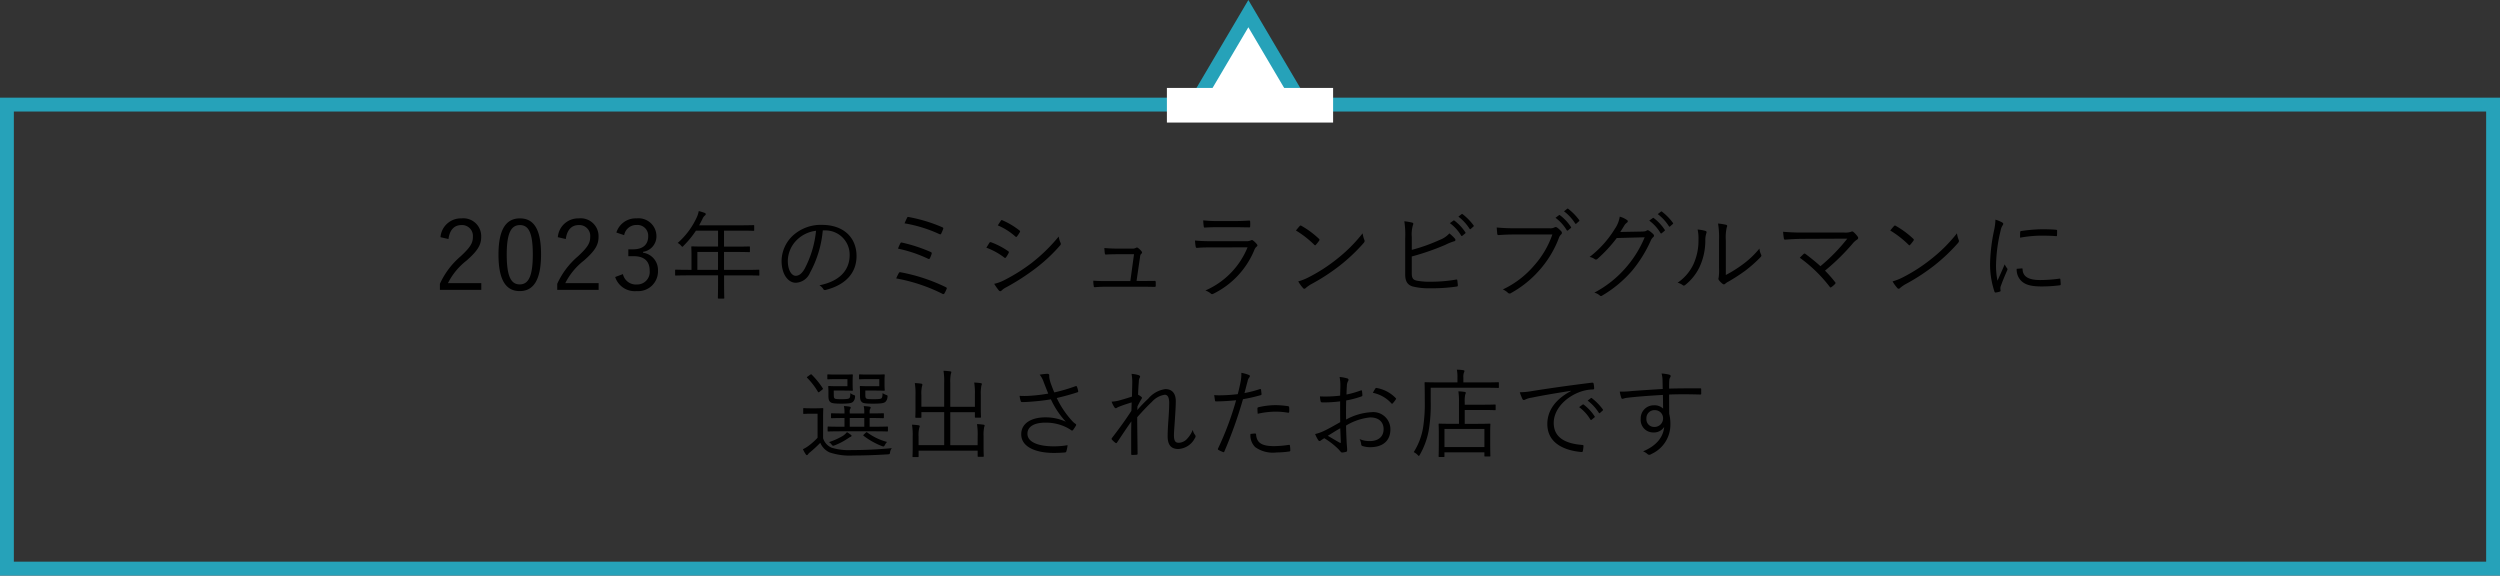 <svg xmlns="http://www.w3.org/2000/svg" width="361" height="83.104" viewBox="0 0 361 83.104">
  <rect x="0" y="0" width="361" height="83.104" fill="#333333" stroke="none"/>
  <g id="グループ_8476" data-name="グループ 8476" transform="translate(-360 -7885.896)">
    <path id="パス_1095" data-name="パス 1095" d="M-116.242-7.588c.182-1.344.854-2.016,1.876-2.016a1.565,1.565,0,0,1,1.652,1.68c0,.9-.322,1.484-1.764,2.828a11.41,11.41,0,0,0-3,3.976v.868h5.978v-.966h-4.816a9.563,9.563,0,0,1,2.688-3.262c1.694-1.484,2.114-2.324,2.114-3.444a2.576,2.576,0,0,0-2.842-2.646,2.95,2.95,0,0,0-3.038,2.716Zm10.318-2.982c-1.96,0-3.094,1.526-3.094,5.222S-107.94-.07-105.952-.07s3.08-1.6,3.08-5.306S-103.964-10.57-105.924-10.57Zm0,.966c1.26,0,1.862,1.106,1.862,4.242s-.616,4.326-1.89,4.326-1.876-1.19-1.876-4.326S-107.17-9.6-105.924-9.6ZM-99.3-7.588c.182-1.344.854-2.016,1.876-2.016a1.565,1.565,0,0,1,1.652,1.68c0,.9-.322,1.484-1.764,2.828a11.41,11.41,0,0,0-3,3.976v.868h5.978v-.966h-4.816A9.563,9.563,0,0,1-96.684-4.48C-94.99-5.964-94.57-6.8-94.57-7.924a2.576,2.576,0,0,0-2.842-2.646,2.95,2.95,0,0,0-3.038,2.716Zm8.428-.56a1.789,1.789,0,0,1,1.792-1.47A1.554,1.554,0,0,1-87.4-7.98c0,1.162-.728,1.876-2.17,1.876h-.7v.994h.784c1.554,0,2.3.77,2.3,2.086a1.811,1.811,0,0,1-1.862,2,1.91,1.91,0,0,1-2-1.5l-1.12.42A2.969,2.969,0,0,0-89.054-.07a2.856,2.856,0,0,0,3.066-2.968,2.516,2.516,0,0,0-2.156-2.576V-5.74a2.257,2.257,0,0,0,1.932-2.338,2.582,2.582,0,0,0-2.856-2.492,2.914,2.914,0,0,0-2.926,2.044Zm19.516,5.1c0-.1-.014-.112-.112-.112-.07,0-.518.028-1.834.028h-3.15v-2.59h1.694c1.4,0,1.862.028,1.946.028s.1-.014.1-.112v-.6c0-.1-.014-.112-.1-.112s-.546.028-1.946.028h-1.694v-2.31h2.3c1.4,0,1.876.028,1.946.028.1,0,.112-.014.112-.112v-.6c0-.1-.014-.112-.112-.112-.07,0-.546.028-1.946.028h-5.894c.168-.294.322-.6.476-.91a1.248,1.248,0,0,1,.35-.5c.084-.07.126-.112.126-.2a.189.189,0,0,0-.14-.182,8.312,8.312,0,0,0-.868-.266,3.659,3.659,0,0,1-.294.924,11.061,11.061,0,0,1-2.744,3.682,1.494,1.494,0,0,1,.476.378c.1.112.154.168.2.168s.1-.056.182-.154a13.755,13.755,0,0,0,1.778-2.17h3.192V-6.5h-1.792c-1.4,0-1.89-.028-1.96-.028-.1,0-.112.014-.112.112s.028.406.028,1.218v2.058h-.42c-1.316,0-1.764-.028-1.834-.028-.1,0-.112.014-.112.112v.63c0,.1.014.112.112.112.07,0,.518-.028,1.834-.028h4.256V-1.4c0,1.554-.028,2.226-.028,2.31s.014.1.126.1h.7c.084,0,.1,0,.1-.1,0-.07-.028-.756-.028-2.31v-.938h3.15c1.316,0,1.764.028,1.834.028.1,0,.112-.014.112-.112Zm-5.964-.084H-80.3v-2.59h2.982Zm15.4-5.7A3.5,3.5,0,0,1-58.31-5.292c0,2.338-1.6,3.836-4.368,4.382a1.628,1.628,0,0,1,.546.518.277.277,0,0,0,.364.154c3.038-.77,4.452-2.6,4.452-4.886,0-2.674-1.862-4.508-5-4.508a5.969,5.969,0,0,0-4.2,1.554,5.084,5.084,0,0,0-1.624,3.626c0,2.03.994,3.178,2.044,3.178a2.334,2.334,0,0,0,2.058-1.442,15.628,15.628,0,0,0,1.848-6.118Zm-1.246.056A14.866,14.866,0,0,1-64.806-3.3c-.406.714-.826,1.022-1.3,1.022-.5,0-1.134-.658-1.134-2.184A4.341,4.341,0,0,1-65.9-7.49,4.717,4.717,0,0,1-63.168-8.778Zm12.782-1.078a19.767,19.767,0,0,1,5,1.54c.168.07.238.07.294-.056a5.461,5.461,0,0,0,.28-.658c.056-.14.014-.2-.126-.266a22.44,22.44,0,0,0-4.844-1.47c-.126-.028-.182-.028-.252.14C-50.106-10.486-50.288-10.08-50.386-9.856ZM-51.324-6.2A19.2,19.2,0,0,1-47-4.746c.154.07.21.056.28-.07a3.85,3.85,0,0,0,.238-.6c.042-.154.042-.224-.112-.294a22.3,22.3,0,0,0-4.13-1.358c-.154-.042-.2-.014-.252.084A4.337,4.337,0,0,0-51.324-6.2Zm-.266,4.3A24.511,24.511,0,0,1-44.912.322a.189.189,0,0,0,.294-.07,4.824,4.824,0,0,0,.294-.6.18.18,0,0,0-.084-.28,25.432,25.432,0,0,0-6.524-2.156.212.212,0,0,0-.28.112A7.933,7.933,0,0,0-51.59-1.9Zm13.02-4.438a9.812,9.812,0,0,1,2.576,1.414c.112.1.182.084.266-.028a4.3,4.3,0,0,0,.364-.6.193.193,0,0,0-.07-.294A11.077,11.077,0,0,0-37.9-7.126a.186.186,0,0,0-.238.1C-38.234-6.888-38.388-6.608-38.57-6.342Zm1.652-3.22A9.183,9.183,0,0,1-34.412-7.98c.112.1.168.126.252.028a4.529,4.529,0,0,0,.406-.6c.07-.126.084-.182-.042-.28a11.338,11.338,0,0,0-2.436-1.456c-.126-.056-.168-.056-.252.07C-36.624-10.024-36.778-9.758-36.918-9.562Zm-.518,8.442a8.808,8.808,0,0,0,.658.938c.126.14.266.168.392.042a2.609,2.609,0,0,1,.672-.476,32.943,32.943,0,0,0,4.088-2.618,23.415,23.415,0,0,0,3.7-3.43.305.305,0,0,0,.07-.378,3.259,3.259,0,0,1-.266-.91,24.383,24.383,0,0,1-3.99,3.878,25.479,25.479,0,0,1-3.85,2.408A5.949,5.949,0,0,1-37.436-1.12Zm20.552-.42.5-3.4c.028-.308.07-.42.2-.532a.218.218,0,0,0,.028-.336,2.5,2.5,0,0,0-.518-.5.252.252,0,0,0-.294-.014.95.95,0,0,1-.56.112h-2.044c-.588,0-1.176-.014-1.96-.084.014.252.042.588.07.77.014.154.07.182.21.168.462-.028,1.106-.042,1.638-.042h2.366l-.532,3.878h-3.346c-.644,0-1.218,0-2-.056a3.846,3.846,0,0,0,.056.728c.014.168.042.224.2.21.6-.056,1.232-.07,1.792-.07H-16.2c.658,0,1.232.014,1.89.028.154,0,.182,0,.2-.182v-.5c-.014-.168-.056-.2-.224-.182-.6,0-1.162.014-1.778.014ZM-2.744-9.3c.854,0,1.442.028,2.086.028.154.014.182-.028.182-.182a4.729,4.729,0,0,0,0-.63c0-.126-.028-.168-.154-.168-.672.042-1.288.07-2.17.07H-4.97a19.453,19.453,0,0,1-2.282-.1,7.541,7.541,0,0,0,.07.84c.014.154.042.21.168.2C-6.4-9.282-5.768-9.3-5.026-9.3Zm1.89,2.912a11.512,11.512,0,0,1-6.09,6.23A2.512,2.512,0,0,1-6.16.28c.112.112.21.112.378.028A12.209,12.209,0,0,0,.126-6.006a1.084,1.084,0,0,1,.322-.476c.154-.112.168-.2.028-.378a2.955,2.955,0,0,0-.518-.5c-.14-.112-.21-.1-.378-.014a1.563,1.563,0,0,1-.686.1H-6.118c-.882,0-1.61-.028-2.324-.1a6.484,6.484,0,0,0,.1.882c.028.14.084.2.21.182.574-.056,1.19-.07,1.974-.07ZM6.132-8.82a14.536,14.536,0,0,1,2.66,2.072c.1.1.14.084.224-.014a5.649,5.649,0,0,0,.476-.6c.07-.112.056-.168-.042-.266A12.916,12.916,0,0,0,6.93-9.492a.169.169,0,0,0-.252.028C6.524-9.3,6.314-9.044,6.132-8.82Zm.336,7.35a5.256,5.256,0,0,0,.686.952A.229.229,0,0,0,7.532-.5,5.219,5.219,0,0,1,8.3-1.05a29.074,29.074,0,0,0,4.2-2.73A25.845,25.845,0,0,0,15.9-7c.168-.2.182-.308.1-.49a4.19,4.19,0,0,1-.238-.924,21.849,21.849,0,0,1-3.78,3.766,23.764,23.764,0,0,1-4.046,2.6A7.81,7.81,0,0,1,6.468-1.47ZM22.862-7.882a4.686,4.686,0,0,1,.154-1.68c.07-.154.126-.336-.084-.392a8.382,8.382,0,0,0-1.148-.2,12.5,12.5,0,0,1,.126,2.478v5.208c0,.994.35,1.526,1.106,1.736a9.431,9.431,0,0,0,2.478.252,24.227,24.227,0,0,0,3.794-.238c.168-.014.224-.042.224-.2-.014-.182-.042-.448-.07-.672-.014-.126-.042-.168-.2-.14a21.054,21.054,0,0,1-3.556.308,10.208,10.208,0,0,1-2.1-.154c-.532-.112-.728-.35-.728-1.092V-5.068a35.741,35.741,0,0,0,4.844-1.68,7.781,7.781,0,0,1,1.288-.518c.182-.028.224-.21.112-.364a6.337,6.337,0,0,0-.812-.77,3.548,3.548,0,0,1-1.358.924A25.806,25.806,0,0,1,22.862-6.02Zm5.5-2a6.045,6.045,0,0,1,1.624,1.792.112.112,0,0,0,.182.028l.406-.336a.1.1,0,0,0,.028-.154,6.794,6.794,0,0,0-1.582-1.694c-.056-.042-.084-.042-.154,0Zm1.232-.938a6.687,6.687,0,0,1,1.61,1.75c.056.084.112.084.168.028l.378-.336c.07-.056.084-.1.042-.168a8.047,8.047,0,0,0-1.6-1.638c-.056-.042-.1-.028-.154.014ZM43.162-8.246a13.17,13.17,0,0,1-2.632,4.48A13.42,13.42,0,0,1,36.008-.308a2.43,2.43,0,0,1,.728.476A.346.346,0,0,0,37.212.2,15.284,15.284,0,0,0,41.37-3.178,14.992,14.992,0,0,0,44.114-7.77a1.273,1.273,0,0,1,.308-.476.3.3,0,0,0,.042-.434,3.579,3.579,0,0,0-.63-.574.342.342,0,0,0-.364-.014,1.271,1.271,0,0,1-.7.126H37.814a26.5,26.5,0,0,1-2.688-.112c.014.238.056.672.07.868s.084.238.252.224c.756-.056,1.526-.084,2.352-.084Zm.448-2.408a6.045,6.045,0,0,1,1.624,1.792.112.112,0,0,0,.182.028l.406-.336a.1.1,0,0,0,.028-.154,6.794,6.794,0,0,0-1.582-1.694.114.114,0,0,0-.168,0Zm1.232-.938a6.687,6.687,0,0,1,1.61,1.75c.056.084.112.084.168.028L47-10.15c.07-.056.084-.1.042-.168a8.046,8.046,0,0,0-1.6-1.638c-.056-.042-.1-.028-.154.014Zm8.12,2.982c.2-.28.35-.546.56-.882a1.556,1.556,0,0,1,.42-.476.205.205,0,0,0,0-.364,3.508,3.508,0,0,0-1.05-.49,4.17,4.17,0,0,1-.7,1.75A14.963,14.963,0,0,1,48.538-5a1.891,1.891,0,0,1,.714.294.3.3,0,0,0,.434-.028,20.275,20.275,0,0,0,2.772-3L56.49-7.84a15.734,15.734,0,0,1-2.632,4.284A15.552,15.552,0,0,1,49.224.154a1.978,1.978,0,0,1,.784.406A.237.237,0,0,0,50.316.6a17.383,17.383,0,0,0,4.368-3.626,18.816,18.816,0,0,0,2.7-4.368,1.4,1.4,0,0,1,.364-.49c.112-.112.14-.252-.028-.42a4.07,4.07,0,0,0-.56-.462c-.154-.1-.266-.126-.364-.056-.154.112-.28.14-.7.154Zm4.186-1.638a6.045,6.045,0,0,1,1.624,1.792.112.112,0,0,0,.182.028l.406-.336a.1.1,0,0,0,.028-.154,6.794,6.794,0,0,0-1.582-1.694.11.11,0,0,0-.154,0Zm1.232-.938a6.687,6.687,0,0,1,1.61,1.75c.056.084.112.084.168.028l.378-.336c.07-.056.084-.1.042-.168a8.047,8.047,0,0,0-1.6-1.638c-.056-.042-.1-.028-.154.014Zm9.828,3.794a6.686,6.686,0,0,1,.126-1.848c.084-.2.126-.336-.084-.406a9.73,9.73,0,0,0-1.162-.182,12.514,12.514,0,0,1,.14,2.45V-3.4a7.176,7.176,0,0,1-.056,1.386.389.389,0,0,0,.028.35,2.881,2.881,0,0,0,.546.546.267.267,0,0,0,.378-.014,1.961,1.961,0,0,1,.462-.308A26.758,26.758,0,0,0,71.008-3.01,19.129,19.129,0,0,0,73.22-4.97c.154-.154.14-.238.084-.364a2.358,2.358,0,0,1-.238-.882,13.075,13.075,0,0,1-2.478,2.338,18.24,18.24,0,0,1-2.38,1.484ZM64.134-8.96A5.755,5.755,0,0,1,64.26-7.5,8.2,8.2,0,0,1,63.5-3.878a6.654,6.654,0,0,1-2.254,2.6,2.025,2.025,0,0,1,.742.35c.112.1.238.084.392-.056a7.329,7.329,0,0,0,2-2.492,9.024,9.024,0,0,0,.868-3.836,3.315,3.315,0,0,1,.14-1.092c.07-.168.056-.294-.1-.35A5.286,5.286,0,0,0,64.134-8.96Zm15.456.434a29.583,29.583,0,0,1-3.108-.112,9.051,9.051,0,0,0,.112.98c.028.126.07.168.224.154.77-.056,1.638-.112,2.772-.112l6.16-.028a26.357,26.357,0,0,1-3.878,3.976c-.644-.588-1.344-1.148-2.156-1.764-.126-.07-.168-.084-.266,0-.154.14-.392.378-.56.546a20.822,20.822,0,0,1,4.326,4.2c.084.126.126.112.238.042a3.131,3.131,0,0,0,.518-.448.184.184,0,0,0,0-.294A18.253,18.253,0,0,0,82.53-3.024,31.182,31.182,0,0,0,86.52-6.93a2.768,2.768,0,0,1,.658-.588.27.27,0,0,0,.07-.42,3.77,3.77,0,0,0-.6-.658.275.275,0,0,0-.35-.042,2.494,2.494,0,0,1-1.022.112ZM91.952-8.82a14.536,14.536,0,0,1,2.66,2.072c.1.1.14.084.224-.014a5.649,5.649,0,0,0,.476-.6c.07-.112.056-.168-.042-.266a12.916,12.916,0,0,0-2.52-1.862.169.169,0,0,0-.252.028C92.344-9.3,92.134-9.044,91.952-8.82Zm.336,7.35a5.256,5.256,0,0,0,.686.952.229.229,0,0,0,.378.014,5.218,5.218,0,0,1,.77-.546,29.074,29.074,0,0,0,4.2-2.73,25.845,25.845,0,0,0,3.4-3.22c.168-.2.182-.308.1-.49a4.19,4.19,0,0,1-.238-.924A21.849,21.849,0,0,1,97.8-4.648a23.764,23.764,0,0,1-4.046,2.6A7.81,7.81,0,0,1,92.288-1.47Zm14.854-8.918a8.075,8.075,0,0,1-.2,1.554,25.474,25.474,0,0,0-.574,4.774A12.426,12.426,0,0,0,107,0a.176.176,0,0,0,.154.14,3.393,3.393,0,0,0,.63-.14.12.12,0,0,0,.1-.126c0-.1-.028-.182-.028-.308a.833.833,0,0,1,.056-.35c.294-.826.588-1.512.9-2.226a.465.465,0,0,0,.07-.224.223.223,0,0,0-.07-.14,3.482,3.482,0,0,1-.336-.56c-.406.98-.7,1.582-1.036,2.366a10.673,10.673,0,0,1-.21-2.408,22.952,22.952,0,0,1,.658-4.83,2.056,2.056,0,0,1,.28-.742.378.378,0,0,0,.1-.238c0-.084-.056-.14-.2-.224A5.164,5.164,0,0,0,107.142-10.388Zm3.066,7.1a2.305,2.305,0,0,0,.588,1.666c.616.658,1.512.882,3.08.882A20.947,20.947,0,0,0,116.382-.9c.182-.028.182-.042.182-.168,0-.2-.028-.49-.042-.658-.014-.14-.042-.154-.154-.14a20.946,20.946,0,0,1-2.758.2c-1.652,0-2.506-.476-2.548-1.54,0-.112-.028-.154-.1-.14Zm.49-4.494a17.742,17.742,0,0,1,2.926-.294c.8,0,1.708.014,2.254.07.126.014.154-.014.154-.126.014-.21.014-.434.014-.658,0-.112-.028-.126-.21-.14-.378-.042-1.176-.07-1.988-.07a23.159,23.159,0,0,0-2.968.252c-.14.028-.168.07-.168.2C110.7-8.386,110.7-8.162,110.7-7.784ZM-52.78,19.6c0-.1-.014-.112-.112-.112-.07,0-.546.028-1.96.028h-.574v-1.26h.056c1.358,0,1.806.028,1.89.028s.112-.014.112-.126V17.68c0-.1-.014-.112-.112-.112s-.532.028-1.89.028h-.056v-.238a.814.814,0,0,1,.07-.406c.056-.1.084-.126.084-.21,0-.056-.07-.112-.182-.126-.266-.042-.49-.056-.826-.084A3.839,3.839,0,0,1-56.2,17.54V17.6h-2.1v-.2a.816.816,0,0,1,.07-.462.316.316,0,0,0,.07-.21c0-.056-.07-.1-.168-.112a6.06,6.06,0,0,0-.812-.084,3.922,3.922,0,0,1,.084.98V17.6c-1.316,0-1.75-.028-1.834-.028s-.112.014-.112.112v.476c0,.112.014.126.112.126s.518-.028,1.834-.028v1.26h-.364c-1.414,0-1.89-.028-1.96-.028-.1,0-.112.014-.112.112v.476c0,.112.014.126.112.126.07,0,.546-.028,1.96-.028h4.564c1.414,0,1.89.028,1.96.028.1,0,.112-.014.112-.126Zm-3.416-.084h-2.1v-1.26h2.1Zm-5.95-1.26c0-.882.028-1.246.028-1.316,0-.1-.014-.112-.112-.112-.07,0-.28.028-1.008.028h-.714c-.714,0-.9-.028-.952-.028-.1,0-.112.014-.112.112v.6c0,.112.014.126.112.126.056,0,.238-.028.952-.028h1.008V21.11a9.307,9.307,0,0,1-1.26,1.134,4.966,4.966,0,0,1-.854.518,5,5,0,0,0,.406.728q.084.126.168.126t.168-.126a1.112,1.112,0,0,1,.294-.294,17.737,17.737,0,0,0,1.47-1.358,2.653,2.653,0,0,0,1.344,1.386,9.164,9.164,0,0,0,3.444.448c1.428,0,3.15-.056,4.97-.168.28-.028.28-.028.322-.308a1.218,1.218,0,0,1,.252-.588c-2.072.2-4.074.28-5.866.28a8.372,8.372,0,0,1-2.8-.336,2.152,2.152,0,0,1-1.26-1.386Zm6.1-3.962h1.582c.784,0,1.022.028,1.106.028s.112-.014.112-.112c0-.07-.028-.28-.028-.854v-.476c0-.546.028-.742.028-.812,0-.1-.014-.112-.112-.112s-.322.028-1.106.028h-1.19c-.868,0-1.106-.028-1.176-.028-.112,0-.126.014-.126.112v.49c0,.1.014.112.126.112.07,0,.308-.028,1.176-.028h1.624v1.022h-1.68c-.686,0-.938-.028-1.022-.028s-.112.014-.112.112.028.238.028.546v.686c0,.672.1.826.294.994s.6.21,1.582.21c1.106,0,1.54-.056,1.764-.238a.977.977,0,0,0,.322-.672c.042-.252.042-.266-.182-.35a2.021,2.021,0,0,1-.518-.266c-.014.448-.056.644-.154.742s-.378.14-1.064.14c-.84,0-1.05-.028-1.148-.112s-.126-.2-.126-.6Zm-4.564,0h1.54c.784,0,1.036.028,1.106.028.1,0,.112-.014.112-.112,0-.07-.028-.28-.028-.854v-.476c0-.546.028-.742.028-.812,0-.1-.014-.112-.112-.112-.07,0-.322.028-1.106.028h-1.162c-.854,0-1.106-.028-1.19-.028s-.112.014-.112.112v.49c0,.1.014.112.112.112s.336-.028,1.19-.028h1.6v1.022h-1.652c-.658,0-.924-.028-.994-.028-.112,0-.126.014-.126.112s.028.238.028.546v.686c0,.672.1.826.308.994.182.154.588.21,1.554.21,1.022,0,1.428-.056,1.652-.238a.977.977,0,0,0,.322-.672c.028-.252.028-.266-.168-.336a1.576,1.576,0,0,1-.5-.28c-.014.434-.028.616-.14.728s-.462.154-1.106.154c-.714,0-.924-.028-1.022-.112s-.126-.2-.126-.616Zm4.354,6.342c-.126.126-.1.154-.014.21a10.715,10.715,0,0,0,2.632,1.47c.252.084.28.084.42-.168a1.764,1.764,0,0,1,.308-.434,8.508,8.508,0,0,1-2.842-1.358c-.1-.07-.126-.084-.252.042Zm-8.092-8.386c-.154.1-.168.126-.1.2a10.219,10.219,0,0,1,1.554,2.016c.07.112.112.1.28-.028l.322-.252c.14-.112.154-.14.1-.224a12.111,12.111,0,0,0-1.6-1.974c-.084-.07-.1-.056-.252.042Zm6.314,8.6c.014-.056-.042-.126-.126-.182A3.7,3.7,0,0,0-58.7,20.3a2.489,2.489,0,0,1-.56.518,10.193,10.193,0,0,1-2.044.924,1.093,1.093,0,0,1,.378.336c.182.224.2.224.448.126a9.5,9.5,0,0,0,1.862-.966c.126-.07.322-.224.406-.252A.248.248,0,0,0-58.03,20.844Zm18.2,1.33h-3.948v-4.76h3.556v.672c0,.1.014.112.112.112h.658c.1,0,.112-.014.112-.112s-.028-.434-.028-1.288v-1.89a5.949,5.949,0,0,1,.084-1.33.9.9,0,0,0,.07-.238c0-.07-.07-.112-.168-.126a8.327,8.327,0,0,0-.938-.084,9.436,9.436,0,0,1,.1,1.75v1.75h-3.556V13.214a5.646,5.646,0,0,1,.084-1.33,1.424,1.424,0,0,0,.07-.252c0-.07-.07-.1-.168-.112a8.882,8.882,0,0,0-.966-.084,9.592,9.592,0,0,1,.1,1.792v3.4h-3.29V14.95a4.7,4.7,0,0,1,.084-1.274.688.688,0,0,0,.056-.252c0-.07-.056-.112-.154-.126a8.032,8.032,0,0,0-.938-.084,9.436,9.436,0,0,1,.1,1.75v1.9c0,.84-.028,1.176-.028,1.246,0,.1.014.112.112.112h.658c.1,0,.112-.014.112-.112v-.7h3.29v4.76h-3.7V20.928a4.415,4.415,0,0,1,.1-1.26,1.074,1.074,0,0,0,.07-.238c0-.07-.084-.112-.182-.126a8.328,8.328,0,0,0-.938-.084,9.18,9.18,0,0,1,.1,1.736v1.68c0,.77-.028,1.078-.028,1.148,0,.1.014.112.112.112h.658c.1,0,.112-.014.112-.112v-.812h8.526v.77c0,.1.014.112.112.112h.672c.084,0,.1-.014.1-.112,0-.07-.028-.392-.028-1.19V20.9a5.774,5.774,0,0,1,.084-1.316,1.163,1.163,0,0,0,.07-.252c0-.056-.07-.1-.168-.112a8.032,8.032,0,0,0-.938-.084,9.267,9.267,0,0,1,.1,1.736Zm10.192-7.448a23.434,23.434,0,0,1-2.744.322,11.445,11.445,0,0,1-1.386,0,4.255,4.255,0,0,0,.154.728c.042.112.07.168.168.168.35.014.77-.014,1.19-.042.966-.07,1.932-.168,3.01-.35a12.312,12.312,0,0,0,2.156,3.234,6.936,6.936,0,0,0-2.968-.63c-1.932,0-3.472.812-3.472,2.436,0,1.876,2.156,2.7,4.718,2.7.616,0,1.358-.042,1.61-.07.112-.028.14-.042.182-.14a4.74,4.74,0,0,0,.182-.91,11.067,11.067,0,0,1-2.016.168c-2.044,0-3.78-.532-3.78-1.82,0-.994.924-1.6,2.6-1.6a6.651,6.651,0,0,1,3.178.756c.168.1.322.182.5.308.084.056.112.084.168.084s.112-.056.182-.14c.1-.14.266-.392.364-.56a.282.282,0,0,0,.042-.154c0-.042-.028-.084-.1-.126a2.287,2.287,0,0,1-.378-.308,13.329,13.329,0,0,1-2.324-3.416c1.134-.266,2.156-.546,3.024-.84.07-.028.084-.084.07-.182a2.94,2.94,0,0,0-.182-.616c-.042-.1-.112-.1-.2-.07a24.442,24.442,0,0,1-3.066.9c-.182-.434-.308-.756-.462-1.176a4.777,4.777,0,0,1-.252-.938,1.694,1.694,0,0,1-.014-.364c0-.126-.1-.21-.294-.21A8.567,8.567,0,0,0-30.87,12a3.37,3.37,0,0,1,.588,1.092C-30.03,13.746-29.876,14.138-29.638,14.726Zm12.04-2.842a6.668,6.668,0,0,1,.1,1.386c-.014.63-.028,1.246-.042,1.89-.854.28-1.456.448-1.96.588a5,5,0,0,1-.98.14,3.636,3.636,0,0,0,.406.812.264.264,0,0,0,.21.14c.084,0,.21-.126.364-.182.574-.238,1.218-.448,1.918-.658-.014.35-.014.728-.042,1.218-.826,1.274-1.652,2.422-2.786,3.892-.07.1-.112.182-.028.252a2.752,2.752,0,0,0,.518.476c.112.07.154.056.238-.07.728-1.092,1.386-2.086,2.058-3.038-.042,1.19-.028,2.646-.028,4.7,0,.112.042.154.112.154.224,0,.532-.014.672-.028.112-.014.14-.056.14-.14-.014-1.96-.056-3.822-.056-5.278.9-1.008,1.484-1.624,2.114-2.212a3.108,3.108,0,0,1,1.862-1.036c.448,0,.644.434.644,1.2,0,.686-.042,1.4-.112,2.408-.07.966-.112,1.764-.112,2.394,0,1.3.546,1.834,1.54,1.834a2.852,2.852,0,0,0,2.408-1.6.338.338,0,0,0,0-.448,1.7,1.7,0,0,1-.322-.714,4.058,4.058,0,0,1-.854,1.33,1.67,1.67,0,0,1-1.162.532c-.462,0-.7-.21-.7-1.092,0-.462.07-1.232.14-2.31s.126-1.988.126-2.6c0-1.12-.532-1.75-1.5-1.75a3.92,3.92,0,0,0-2.478,1.386,20.017,20.017,0,0,0-1.582,1.638c.014-.2.014-.35.028-.532.21-.42.392-.756.588-1.078.084-.126.07-.21-.014-.28a2.285,2.285,0,0,0-.49-.322c.028-.714.056-1.232.112-1.876a1.225,1.225,0,0,1,.112-.546.489.489,0,0,0,.07-.182c0-.1-.07-.168-.224-.224A4.211,4.211,0,0,0-17.6,11.884Zm16.3,2.772c.154-.532.28-1.106.448-1.68A1.269,1.269,0,0,1-.63,12.43a.376.376,0,0,0,.112-.224.164.164,0,0,0-.112-.154,5.6,5.6,0,0,0-1.12-.322,5.626,5.626,0,0,1-.112,1.316c-.1.518-.21,1.022-.406,1.764a22.067,22.067,0,0,1-2.52.168,8.163,8.163,0,0,1-.882-.028c.042.28.084.574.112.77.028.126.056.14.224.14.952-.014,1.918-.07,2.828-.168a43.417,43.417,0,0,1-2.618,6.986.138.138,0,0,0,.056.182c.182.1.546.266.658.308s.154.042.21-.084a63.272,63.272,0,0,0,2.688-7.546,23.237,23.237,0,0,0,2.534-.574c.126-.028.154-.07.14-.21-.014-.168-.042-.406-.07-.574-.014-.1-.056-.126-.168-.1A16.9,16.9,0,0,1-1.3,14.656Zm.868,5.908a2.376,2.376,0,0,0,.686,1.89,4.387,4.387,0,0,0,3.08.77,12.73,12.73,0,0,0,1.834-.14c.112-.014.154-.042.154-.182a5.016,5.016,0,0,0-.056-.672c-.014-.112-.056-.112-.168-.1a15.017,15.017,0,0,1-2.072.182c-1.764,0-2.548-.42-2.646-1.68-.014-.112-.042-.14-.154-.14A4.4,4.4,0,0,0-.434,20.564Zm1.05-2.926a12.225,12.225,0,0,1,2.576-.308,11.2,11.2,0,0,1,1.792.154c.126.028.168-.014.182-.182a4.366,4.366,0,0,0-.014-.616c-.014-.084-.042-.126-.21-.154a14.051,14.051,0,0,0-1.736-.14,11.163,11.163,0,0,0-2.45.294c-.154.042-.182.084-.182.21C.574,17.064.588,17.4.616,17.638Zm11.9-2.618a17.794,17.794,0,0,1-2.912.112,3.617,3.617,0,0,0,.084.658c.028.14.084.21.266.21a19.228,19.228,0,0,0,2.562-.154c0,.966,0,2,.014,3-.854.49-1.652.938-2.268,1.232a6.517,6.517,0,0,1-1.358.49,5.232,5.232,0,0,0,.434.854c.07.1.126.154.21.154a.327.327,0,0,0,.2-.1c.126-.084.266-.182.476-.308a10.533,10.533,0,0,1,2.03,1.568c.336.364.406.5.532.5a3.033,3.033,0,0,0,.588-.1c.14-.042.154-.126.154-.322,0-.224-.056-.672-.084-1.33-.042-.868-.07-1.638-.07-2.142a8.2,8.2,0,0,1,3.486-1.176c1.246,0,1.932.672,1.932,1.694,0,1.162-.854,1.722-1.974,1.722a3.521,3.521,0,0,1-1.5-.294,1.864,1.864,0,0,1,.224.644c.014.224.056.322.2.364a3.611,3.611,0,0,0,1.12.168c1.764,0,2.912-.882,2.912-2.576a2.475,2.475,0,0,0-2.744-2.478,8.52,8.52,0,0,0-3.654,1.064c-.014-.924-.014-1.848.014-2.758a13.8,13.8,0,0,0,2.184-.574c.112-.042.154-.056.154-.182a4.177,4.177,0,0,0-.056-.588c-.014-.126-.07-.14-.182-.1a13.256,13.256,0,0,1-2.058.588c.014-.448.028-.84.056-1.218a1.48,1.48,0,0,1,.168-.714.373.373,0,0,0,.07-.182.219.219,0,0,0-.168-.21,5.335,5.335,0,0,0-1.12-.21,6.088,6.088,0,0,1,.112,1.316C12.544,14.124,12.53,14.516,12.516,15.02Zm.014,4.718c.042.77.056,1.386.084,1.988,0,.126-.042.154-.14.1-.588-.322-1.064-.616-1.736-1.008C11.41,20.41,11.886,20.1,12.53,19.738Zm4.718-5.124a4.912,4.912,0,0,1,2.674,1.526.111.111,0,0,0,.182,0,4.242,4.242,0,0,0,.448-.574.12.12,0,0,0,0-.182,5,5,0,0,0-2.772-1.47c-.1-.014-.14.014-.2.112A4.9,4.9,0,0,0,17.248,14.614ZM34.972,16.42c0-.1-.014-.112-.112-.112-.07,0-.448.028-1.638.028H30.506V16a4.737,4.737,0,0,1,.07-1.12.715.715,0,0,0,.084-.28c0-.056-.07-.1-.168-.112a6.67,6.67,0,0,0-.9-.084,10.4,10.4,0,0,1,.084,1.624v3.066h-.938c-1.344,0-1.806-.028-1.89-.028s-.112.014-.112.112.028.392.028,1.386v.98c0,1.862-.028,2.156-.028,2.24s.014.1.112.1h.63c.084,0,.1,0,.1-.1V23.21h5.768v.49c0,.1.014.112.112.112H34.1c.1,0,.112-.014.112-.112,0-.07-.028-.378-.028-2.212V20.382c0-.812.028-1.134.028-1.2,0-.1-.014-.112-.112-.112s-.546.028-1.9.028H30.506v-2h2.716c1.19,0,1.568.028,1.638.028.1,0,.112-.014.112-.112Zm-1.624,6.034H27.58V19.836h5.768ZM35.434,13.2c0-.1-.014-.112-.1-.112s-.546.028-1.96.028H30.31V12.4a1.833,1.833,0,0,1,.07-.672.5.5,0,0,0,.084-.266c0-.056-.056-.1-.168-.112a6.2,6.2,0,0,0-.924-.07,5.588,5.588,0,0,1,.084,1.134v.7H26.81c-1.4,0-1.918-.028-1.988-.028-.1,0-.112.014-.112.112s.028.812.028,2.59a22.117,22.117,0,0,1-.266,3.976,9.464,9.464,0,0,1-1.33,3.416,2.143,2.143,0,0,1,.56.406c.1.1.154.154.182.154s.07-.07.14-.182A10.989,10.989,0,0,0,25.3,20.1a22.234,22.234,0,0,0,.294-4.2V13.886h7.784c1.414,0,1.876.028,1.96.028s.1-.014.1-.112ZM45.85,14.362c-2.2,1.162-3.416,2.786-3.416,4.76,0,2.828,2.548,3.836,4.914,4.046.154.014.2-.042.224-.2a4.188,4.188,0,0,0,.084-.672c0-.112-.042-.14-.224-.154-2.044-.168-4.074-.854-4.074-3.178,0-1.876,1.568-3.6,3.612-4.41a5.8,5.8,0,0,1,2.044-.42c.14-.014.182-.042.182-.168a3.981,3.981,0,0,0-.084-.7c-.028-.084-.1-.126-.238-.112-3.752.462-6.594.882-8.68,1.218a10.949,10.949,0,0,1-1.736.168,7.751,7.751,0,0,0,.392.994.237.237,0,0,0,.2.126.777.777,0,0,0,.266-.1,3.013,3.013,0,0,1,.84-.238c1.764-.364,3.584-.658,5.684-.994Zm1.176,2.324a6.044,6.044,0,0,1,1.624,1.792.112.112,0,0,0,.182.028l.406-.336a.1.1,0,0,0,.028-.154,6.794,6.794,0,0,0-1.582-1.694.109.109,0,0,0-.14-.014Zm1.232-.938a6.687,6.687,0,0,1,1.61,1.75c.056.084.112.084.168.028l.378-.336c.07-.056.084-.1.042-.168a8.047,8.047,0,0,0-1.6-1.638c-.056-.042-.1-.028-.154.014Zm16.394-1.624c0-.14-.028-.154-.154-.154-1.554,0-2.926,0-4.48.042,0-.616,0-.882.028-1.19a.82.82,0,0,1,.1-.378.522.522,0,0,0,.1-.252c0-.1-.1-.168-.252-.21a7.066,7.066,0,0,0-1.064-.154,3.714,3.714,0,0,1,.14.938c.014.448.014.728.028,1.3-1.862.112-3.3.21-4.438.294a12.523,12.523,0,0,1-1.764.084,4.557,4.557,0,0,0,.224.9.164.164,0,0,0,.168.14c.112,0,.28-.1.616-.14,1.33-.168,3.22-.308,5.222-.42.014.658.014,1.288.028,1.974a1.767,1.767,0,0,0-1.316-.476,1.876,1.876,0,0,0-1.918,1.946,1.805,1.805,0,0,0,1.848,1.974,1.732,1.732,0,0,0,1.54-.8c-.126,1.414-1.05,2.7-3.052,3.528a2.084,2.084,0,0,1,.644.392.406.406,0,0,0,.252.112.734.734,0,0,0,.322-.126,4.636,4.636,0,0,0,2.73-4.326,5.974,5.974,0,0,0-.168-1.47c-.014-.938-.014-1.9-.014-2.786,1.582-.056,2.954-.042,4.452,0,.14,0,.182-.014.182-.14Zm-6.748,3a1.17,1.17,0,0,1,1.246,1.19,1.234,1.234,0,0,1-1.274,1.232,1.107,1.107,0,0,1-1.134-1.2A1.156,1.156,0,0,1,57.9,17.12Z" transform="translate(541 7928)"/>
    <g id="グループ_8449" data-name="グループ 8449" transform="translate(0 301)">
      <g id="長方形_1965" data-name="長方形 1965" transform="translate(360 7599)" fill="none" stroke="#26a2b9" stroke-width="2">
        <rect width="361" height="69" stroke="none"/>
        <rect x="1" y="1" width="359" height="67" fill="none"/>
      </g>
      <g id="パス_1089" data-name="パス 1089" transform="translate(530 7586.896)" fill="#fff">
        <path d="M 18.775 14.395 L 1.751 14.395 L 10.263 -0.032 L 18.775 14.395 Z" stroke="none"/>
        <path d="M 10.263 1.936 L 3.502 13.395 L 17.024 13.395 L 10.263 1.936 M 10.263 -2 L 20.526 15.395 L 0 15.395 L 10.263 -2 Z" stroke="none" fill="#26a2b9"/>
      </g>
      <line id="線_964" data-name="線 964" x2="24" transform="translate(528.5 7600.094)" fill="none" stroke="#fff" stroke-width="5"/>
    </g>
  </g>
</svg>
